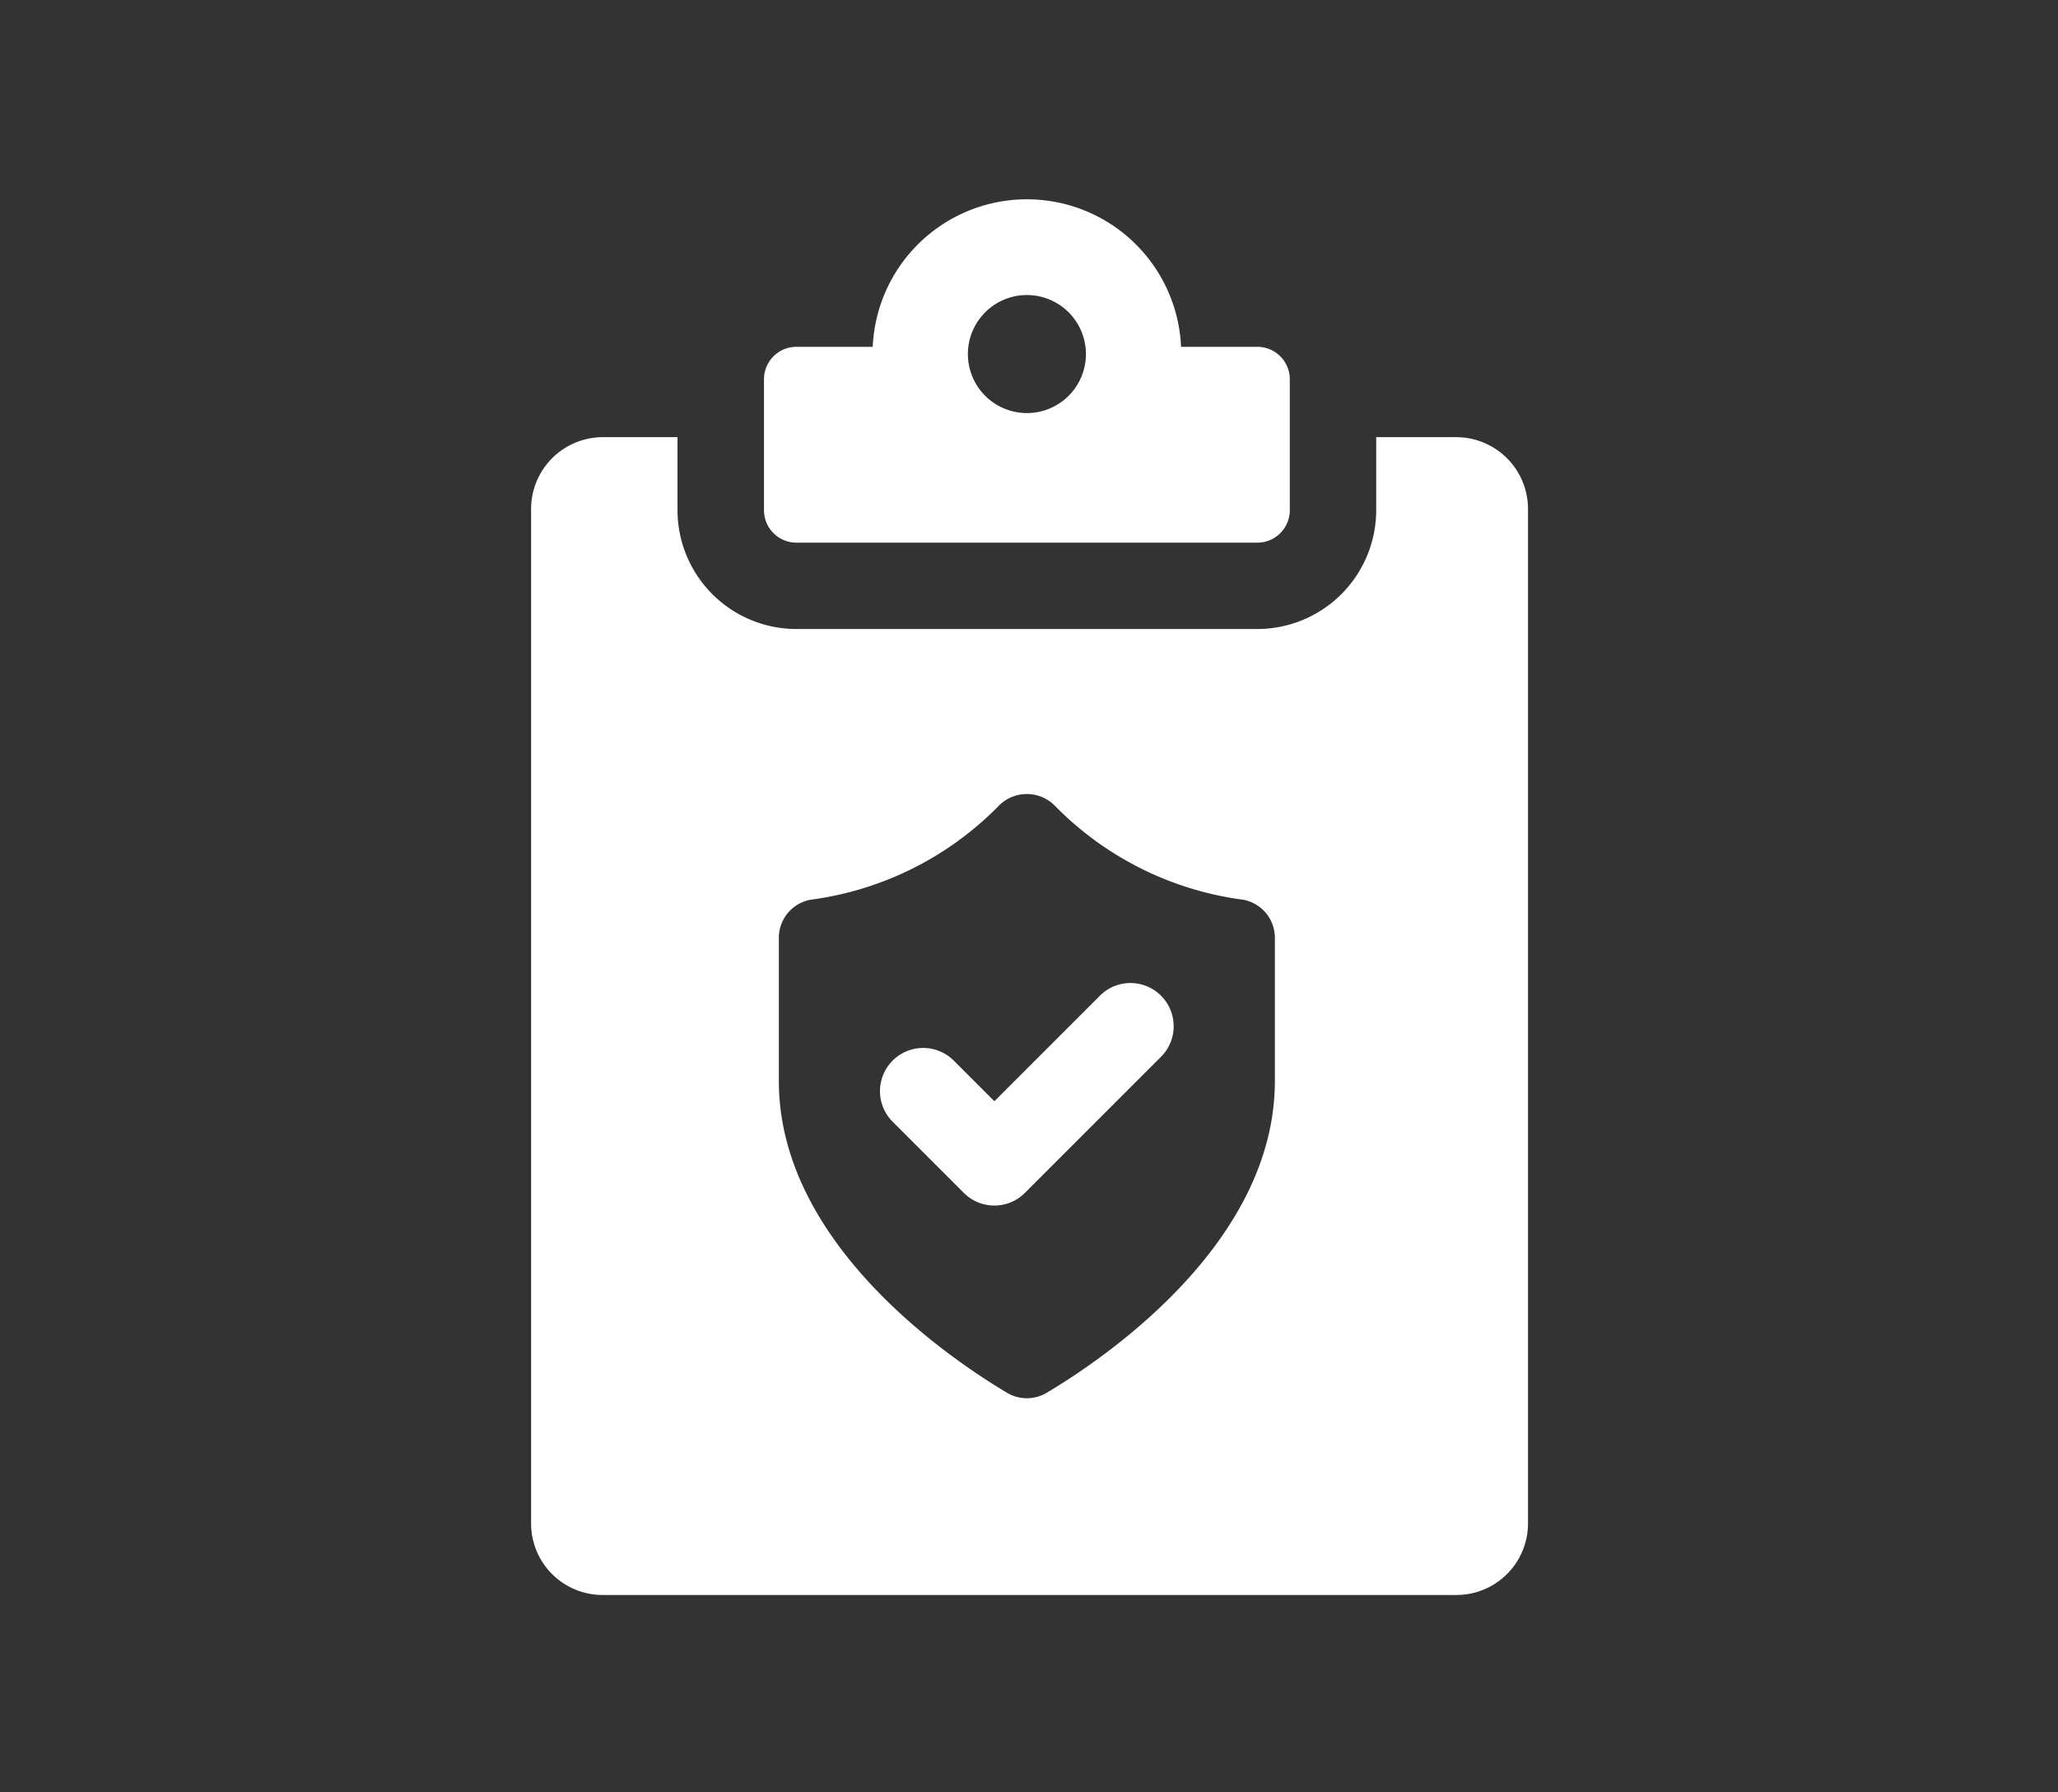 <svg xmlns="http://www.w3.org/2000/svg" xmlns:xlink="http://www.w3.org/1999/xlink" width="62" height="54" viewBox="0 0 62 54">
  <rect x="0" y="0" width="62" height="54" fill="#333333" stroke="none"/>
  <defs>
    <clipPath id="clip-path">
      <rect id="Rectangle_23" data-name="Rectangle 23" width="30.033" height="42.054" fill="#fff"/>
    </clipPath>
    <clipPath id="clip-Comprehensive_insurance_coverage">
      <rect width="62" height="54"/>
    </clipPath>
  </defs>
  <g id="Comprehensive_insurance_coverage" data-name="Comprehensive insurance coverage" clip-path="url(#clip-Comprehensive_insurance_coverage)">
    <g id="Group_41" data-name="Group 41" transform="translate(16 6)">
      <g id="Group_40" data-name="Group 40" clip-path="url(#clip-path)">
        <path id="Path_138" data-name="Path 138" d="M47.817,10.349H61.707a.977.977,0,0,0,.976-.976V5.426a.977.977,0,0,0-.976-.977h-2.3a4.649,4.649,0,0,0-9.289,0h-2.3a.977.977,0,0,0-.976.977V9.373a.977.977,0,0,0,.976.976m6.944-7.46a1.778,1.778,0,1,1-1.777,1.778,1.778,1.778,0,0,1,1.777-1.778" transform="translate(-39.826)" fill="#fff"/>
        <path id="Path_139" data-name="Path 139" d="M27.872,47.885H25.46v2.2a3.584,3.584,0,0,1-3.58,3.58H7.991a3.584,3.584,0,0,1-3.58-3.58v-2.2H2.161A2.164,2.164,0,0,0,0,50.046V80.607a2.155,2.155,0,0,0,2.161,2.161H27.872a2.156,2.156,0,0,0,2.161-2.161V50.046a2.164,2.164,0,0,0-2.161-2.161m-5.465,19.4c0,4.863-5.088,8.326-6.867,9.387a1.17,1.17,0,0,1-1.209,0c-1.779-1.062-6.867-4.525-6.867-9.387V62.974a1.165,1.165,0,0,1,.958-1.153,9.717,9.717,0,0,0,5.638-2.8,1.188,1.188,0,0,1,1.75,0,9.717,9.717,0,0,0,5.639,2.8,1.165,1.165,0,0,1,.958,1.153Z" transform="translate(0 -40.714)" fill="#fff"/>
        <path id="Path_140" data-name="Path 140" d="M76.816,158.078l-3.181,3.181-1.224-1.224a1.3,1.3,0,0,0-1.841,1.841l2.144,2.144a1.3,1.3,0,0,0,1.841,0l4.1-4.1a1.3,1.3,0,0,0-1.841-1.841" transform="translate(-59.678 -134.081)" fill="#fff"/>
      </g>
    </g>
  </g>
</svg>
